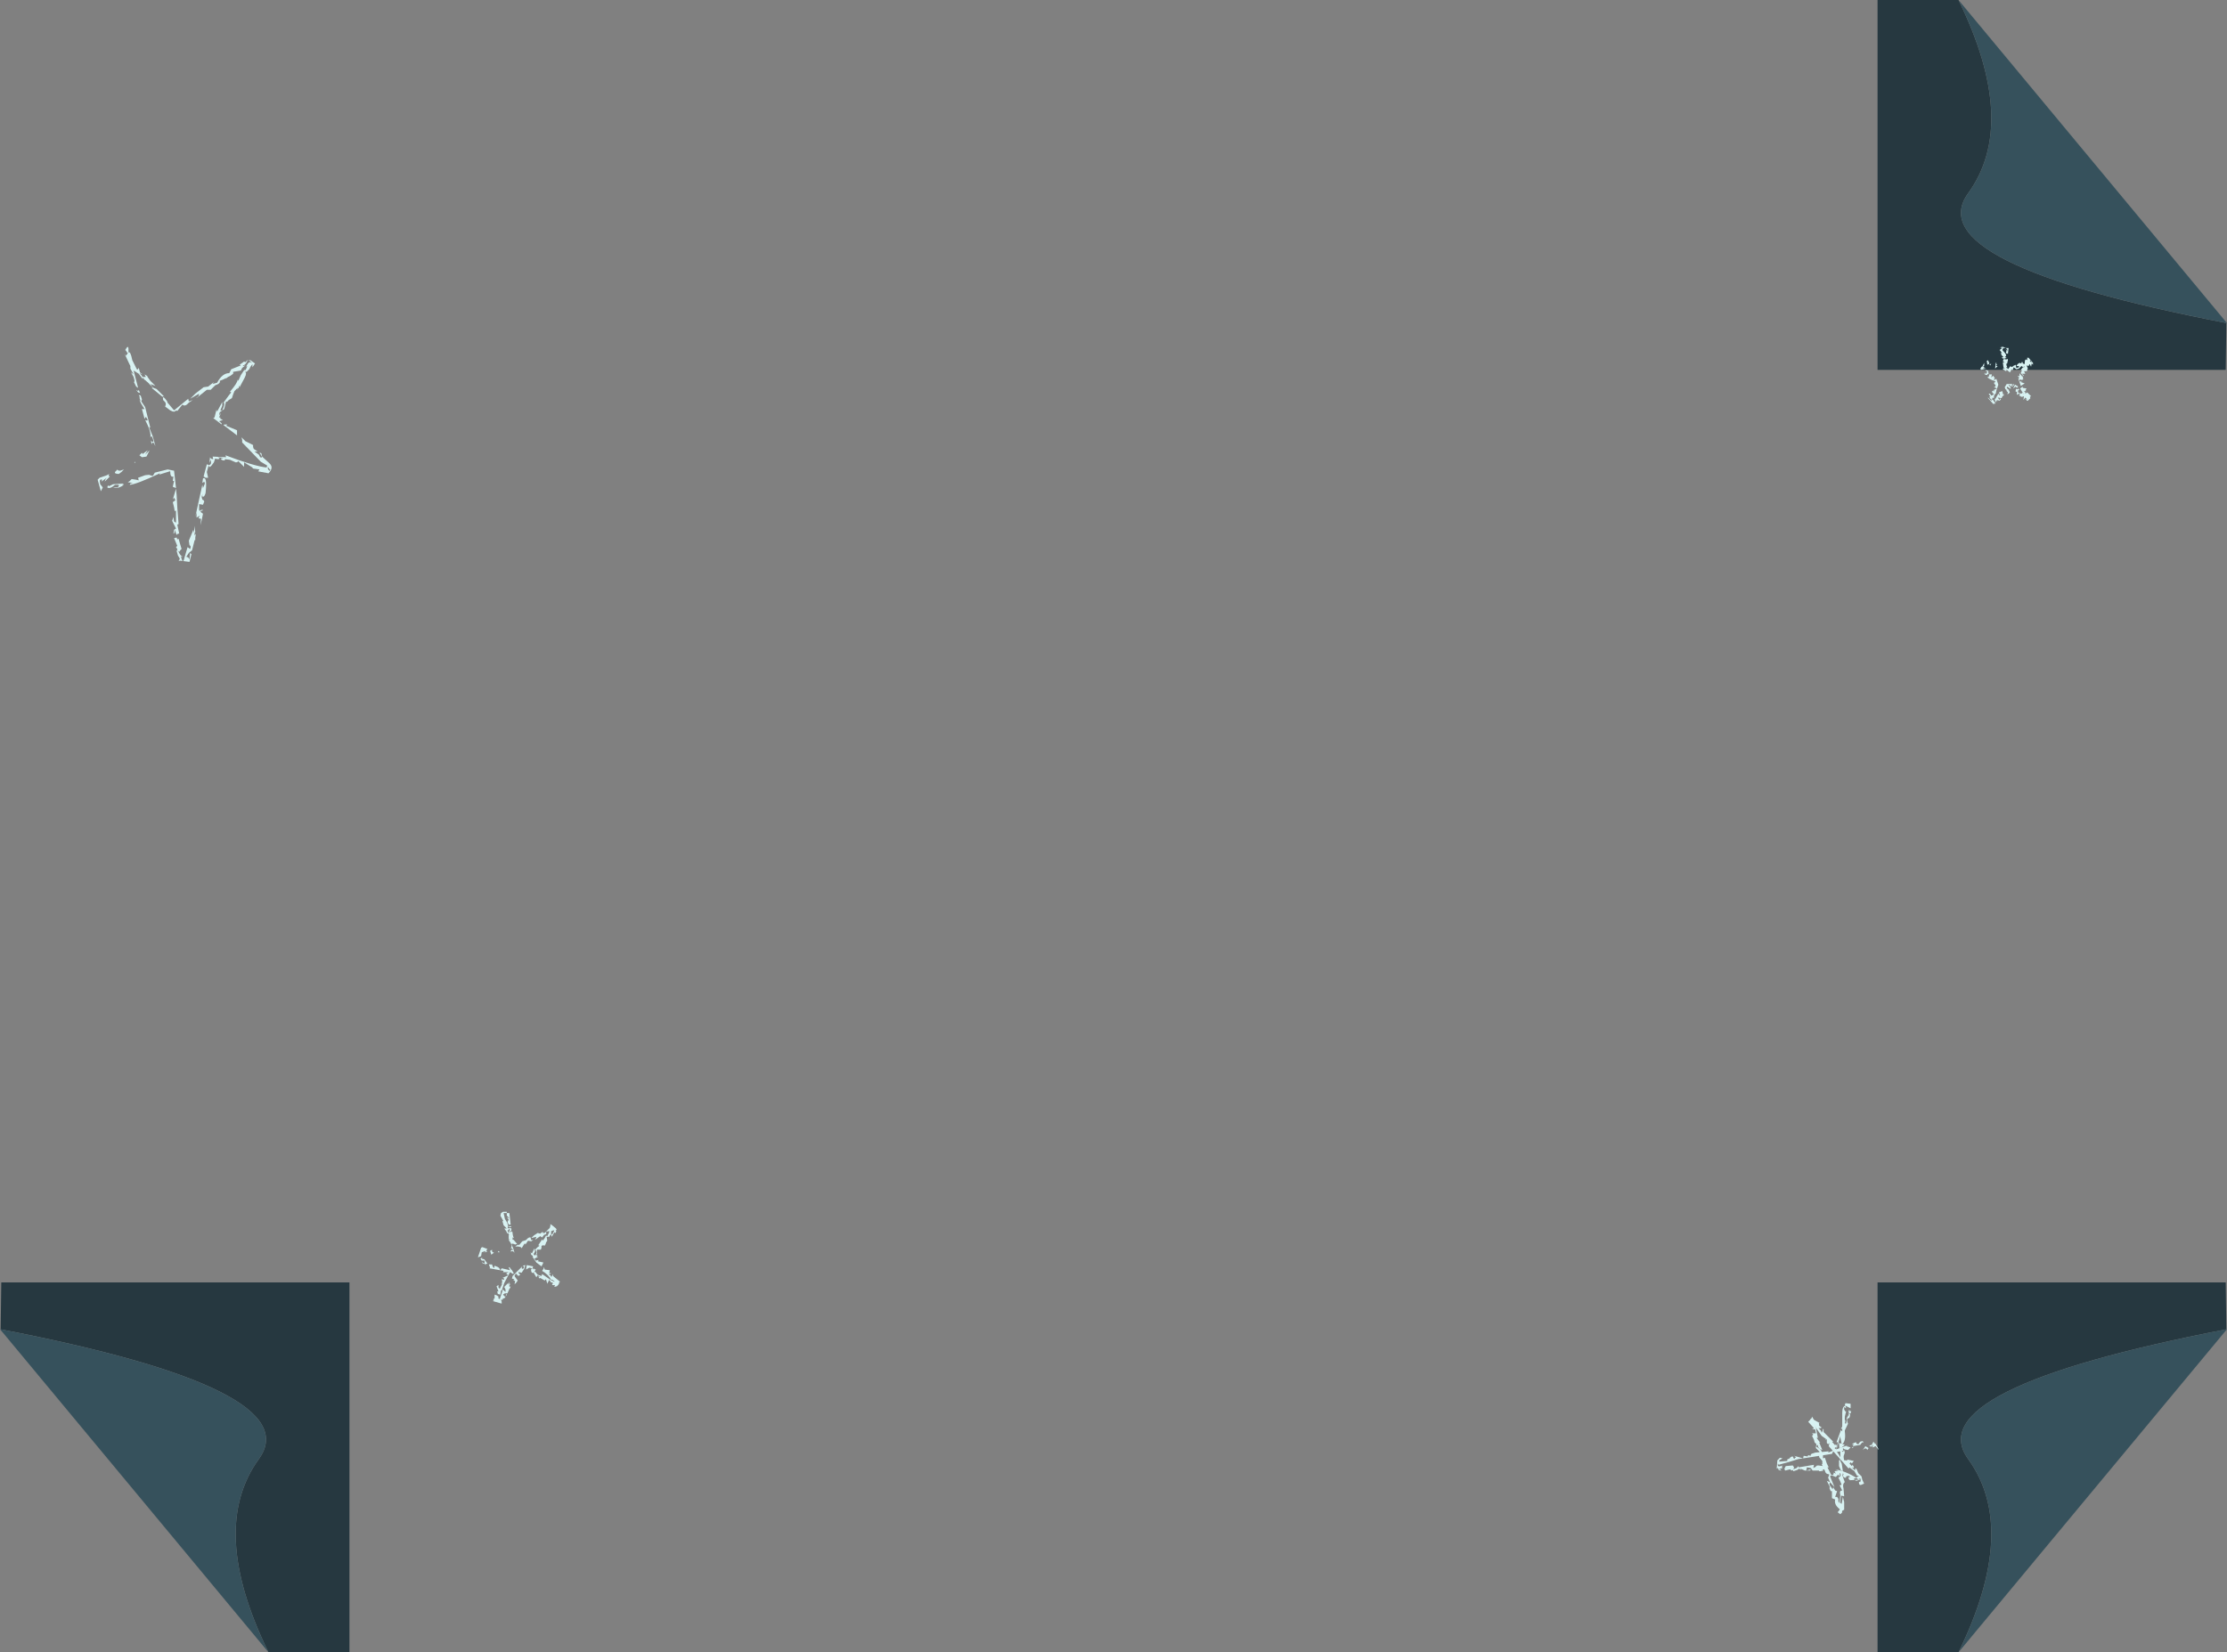 <?xml version="1.0" encoding="UTF-8" standalone="no"?>
<svg xmlns:xlink="http://www.w3.org/1999/xlink" height="128.65px" width="173.35px" xmlns="http://www.w3.org/2000/svg">
  <rect width="100%" height="100%" fill="#808080" stroke="none"/>
  <g transform="matrix(1.0, 0.0, 0.0, 1.0, 86.65, 64.3)">
    <path d="M65.8 -64.3 L59.5 -64.3 59.5 -35.5 86.6 -35.5 86.65 -39.15 Q62.6 -43.8 66.55 -49.25 70.5 -54.7 65.8 -64.3" fill="#263840" fill-rule="evenodd" stroke="none"/>
    <path d="M86.65 -39.15 L86.7 -39.15 86.65 -39.2 65.8 -64.3 Q70.5 -54.7 66.55 -49.25 62.6 -43.8 86.65 -39.15" fill="#36515c" fill-rule="evenodd" stroke="none"/>
    <path d="M-65.75 64.35 L-59.45 64.35 -59.45 35.55 -86.55 35.55 -86.6 39.2 Q-62.55 43.85 -66.5 49.3 -70.45 54.75 -65.75 64.35" fill="#263840" fill-rule="evenodd" stroke="none"/>
    <path d="M-86.6 39.2 L-86.65 39.2 -86.6 39.25 -65.75 64.35 Q-70.45 54.75 -66.5 49.3 -62.55 43.85 -86.6 39.2" fill="#36515c" fill-rule="evenodd" stroke="none"/>
    <path d="M65.8 64.35 L59.5 64.35 59.5 35.55 86.6 35.55 86.65 39.2 Q62.6 43.85 66.55 49.3 70.5 54.75 65.8 64.35" fill="#263840" fill-rule="evenodd" stroke="none"/>
    <path d="M86.65 39.2 L86.7 39.2 86.65 39.25 65.8 64.35 Q70.5 54.75 66.55 49.3 62.6 43.85 86.65 39.2" fill="#36515c" fill-rule="evenodd" stroke="none"/>
    <path d="M-75.6 -29.05 L-75.55 -28.95 -75.15 -29.25 -75.35 -28.9 -75.0 -29.25 -75.25 -28.75 -75.6 -28.7 -75.8 -28.85 -75.6 -29.05" fill="#d8f2f2" fill-rule="evenodd" stroke="none"/>
    <path d="M-76.2 -28.25 L-76.15 -28.35 -76.1 -28.3 -76.2 -28.25" fill="#d8f2f2" fill-rule="evenodd" stroke="none"/>
    <path d="M-77.4 -27.4 Q-77.75 -27.4 -77.7 -27.55 L-77.5 -27.75 Q-77.5 -27.65 -77.3 -27.65 L-77.0 -27.75 -77.2 -27.55 -77.4 -27.4" fill="#d8f2f2" fill-rule="evenodd" stroke="none"/>
    <path d="M-78.45 -26.95 L-78.35 -27.1 -78.75 -26.8 -78.7 -26.95 Q-78.95 -27.05 -78.85 -26.6 L-78.65 -26.35 -78.75 -26.15 -78.8 -26.05 -79.05 -26.95 -78.9 -27.1 Q-78.25 -27.3 -78.15 -27.4 L-78.2 -27.25 -78.1 -27.2 -78.5 -26.8 -78.45 -26.95" fill="#d8f2f2" fill-rule="evenodd" stroke="none"/>
    <path d="M-78.3 -26.35 L-78.25 -26.5 -78.15 -26.45 -77.85 -26.6 -77.0 -26.65 -77.15 -26.55 -77.0 -26.55 Q-77.5 -26.2 -77.85 -26.35 L-77.5 -26.35 Q-77.2 -26.6 -77.7 -26.55 -78.1 -26.2 -78.3 -26.35" fill="#d8f2f2" fill-rule="evenodd" stroke="none"/>
    <path d="M-72.95 -24.55 L-73.05 -24.5 -73.1 -24.8 -73.2 -25.2 -73.0 -25.35 -73.1 -25.55 -73.2 -25.4 -72.95 -26.25 -72.9 -25.75 -72.85 -24.8 -72.75 -23.5 -72.85 -23.45 -72.7 -22.75 -72.8 -22.75 -72.9 -22.65 -73.05 -23.05 Q-73.05 -22.75 -73.15 -22.75 L-73.1 -23.05 -72.95 -23.15 -73.25 -23.75 -73.15 -24.05 -73.1 -23.7 -72.95 -23.6 -72.95 -24.55 M-73.4 -27.6 L-73.45 -27.6 -74.25 -27.35 -74.2 -27.45 Q-76.0 -26.6 -76.55 -26.55 L-76.5 -26.65 -76.3 -26.7 -76.7 -26.75 -76.55 -26.85 -76.4 -27.0 -76.05 -26.95 -75.85 -26.9 -75.9 -27.1 -75.35 -27.3 -74.85 -27.35 -75.05 -27.3 -74.75 -27.25 -74.6 -27.5 -73.6 -27.75 -73.1 -27.65 -72.95 -26.3 -73.2 -26.4 -73.1 -26.85 -73.2 -26.85 -73.15 -27.2 Q-73.4 -27.1 -73.4 -27.6" fill="#d8f2f2" fill-rule="evenodd" stroke="none"/>
    <path d="M-72.9 -21.4 L-72.85 -21.5 -72.65 -21.15 -72.45 -20.9 Q-72.55 -21.2 -72.55 -20.9 -72.4 -20.35 -72.3 -20.85 L-72.05 -21.7 -71.85 -21.55 Q-71.75 -21.8 -71.9 -21.85 L-71.95 -22.2 -71.6 -23.05 -71.55 -22.8 -71.5 -23.35 -71.45 -22.85 -71.5 -22.85 -71.5 -22.6 -71.4 -22.75 -71.45 -22.45 -71.45 -22.25 -71.5 -22.25 -71.7 -21.45 -71.95 -21.25 -72.15 -20.95 -72.0 -20.9 -71.9 -20.75 -71.85 -21.25 -71.75 -21.15 -71.9 -20.55 -72.65 -20.65 -72.75 -20.6 -72.65 -20.8 -72.8 -21.05 -72.9 -21.4 M-73.1 -22.4 L-72.9 -22.45 -72.85 -22.3 -72.75 -22.35 -72.5 -21.5 -72.55 -21.55 -72.65 -21.4 Q-72.7 -21.25 -72.85 -21.5 L-72.85 -21.55 -72.95 -21.7 -72.85 -21.8 -73.1 -22.4" fill="#d8f2f2" fill-rule="evenodd" stroke="none"/>
    <path d="M-70.9 -26.55 L-70.85 -26.3 -70.7 -26.65 -70.75 -26.8 -70.9 -26.7 -70.85 -27.05 Q-70.5 -27.25 -70.65 -25.9 -70.75 -25.55 -70.9 -25.65 L-70.9 -25.85 -70.95 -25.6 -70.9 -25.4 -70.8 -25.35 -70.75 -25.25 -70.85 -25.0 -71.15 -25.05 -71.15 -24.6 Q-71.1 -24.45 -71.0 -24.6 L-70.85 -24.6 Q-70.9 -24.5 -70.95 -24.55 L-71.05 -24.45 -70.85 -24.3 -70.95 -23.8 -71.05 -23.4 -71.0 -23.9 -71.2 -23.95 -71.1 -24.15 -71.35 -24.0 -71.35 -24.4 -71.45 -24.05 -70.9 -26.55" fill="#d8f2f2" fill-rule="evenodd" stroke="none"/>
    <path d="M-70.55 -28.15 L-70.4 -28.1 -70.55 -27.55 -70.45 -27.1 -70.65 -27.1 -70.8 -27.2 -70.55 -28.15" fill="#d8f2f2" fill-rule="evenodd" stroke="none"/>
    <path d="M-65.65 -27.65 L-65.6 -27.75 -65.65 -27.75 -65.8 -27.95 -65.8 -27.8 -65.7 -27.65 -65.65 -27.65 M-66.7 -29.15 L-66.85 -29.15 -66.5 -28.9 -66.4 -28.7 Q-66.15 -28.6 -66.35 -28.9 -66.55 -29.15 -66.3 -29.0 L-66.25 -28.75 -65.7 -28.25 Q-65.3 -27.9 -65.75 -27.45 L-66.55 -27.6 -66.45 -27.75 -66.8 -27.8 Q-67.0 -27.8 -67.0 -27.9 L-67.65 -28.3 -67.65 -27.95 -68.1 -28.4 Q-68.15 -28.3 -68.3 -28.3 L-68.75 -28.5 -69.15 -28.55 -69.15 -28.45 Q-69.45 -28.45 -69.45 -28.6 L-69.25 -28.65 -69.7 -28.7 Q-69.4 -28.55 -69.75 -28.55 L-69.9 -28.6 -70.0 -28.3 Q-70.4 -27.7 -70.4 -28.1 -70.15 -28.1 -70.25 -28.5 L-70.35 -28.25 -70.3 -28.7 Q-70.25 -28.55 -70.05 -28.55 L-70.1 -28.75 -69.05 -28.7 -69.1 -28.85 Q-66.85 -28.0 -65.9 -27.9 L-65.85 -28.05 -66.1 -28.2 -66.35 -28.35 -67.8 -29.85 -67.8 -30.05 -67.85 -30.25 -67.55 -29.95 -66.95 -29.65 -66.95 -29.5 -66.9 -29.35 -66.6 -29.15 -66.7 -29.15" fill="#d8f2f2" fill-rule="evenodd" stroke="none"/>
    <path d="M-69.25 -31.2 L-69.2 -31.25 -68.95 -31.25 -69.05 -31.15 -68.2 -30.8 -68.2 -30.4 -69.25 -31.2 M-71.85 -33.25 L-71.45 -33.65 -70.8 -34.15 -70.45 -34.2 -70.0 -34.55 -70.1 -34.4 -69.75 -34.5 Q-69.35 -35.25 -68.8 -35.25 L-68.65 -35.55 -67.9 -35.85 -68.0 -35.9 -67.65 -36.15 -67.55 -36.1 -67.4 -36.25 -67.15 -36.25 -66.8 -36.0 -67.0 -35.7 -67.0 -35.95 -67.15 -35.75 -67.25 -35.55 -67.45 -35.35 -67.6 -35.35 Q-67.4 -35.3 -67.6 -34.9 L-68.0 -34.15 -68.0 -34.3 -68.1 -34.05 -68.15 -34.1 -68.2 -33.95 -68.2 -34.05 -68.4 -33.85 -68.5 -33.6 -68.6 -33.3 -68.85 -33.15 Q-69.0 -32.95 -69.05 -33.05 L-69.2 -32.45 -69.55 -32.2 -69.6 -31.95 -69.45 -32.15 -69.6 -31.8 -69.5 -31.8 -69.5 -31.7 -69.3 -31.6 -69.6 -31.5 -69.4 -31.35 -69.4 -31.25 -70.05 -31.75 -69.95 -31.8 -69.8 -32.4 -69.75 -32.25 -69.35 -33.0 -69.35 -32.7 -69.5 -32.35 -69.35 -32.35 Q-69.1 -32.9 -69.25 -32.95 L-68.85 -33.5 -68.65 -33.75 -68.75 -33.8 Q-68.15 -34.5 -68.15 -34.75 L-68.1 -34.65 -67.9 -35.1 -67.6 -35.55 Q-67.65 -35.35 -67.5 -35.55 L-67.4 -35.8 -67.5 -35.75 -67.35 -36.0 Q-67.2 -36.2 -67.0 -36.0 -67.3 -36.35 -67.4 -36.2 -67.55 -35.85 -67.75 -35.85 L-67.7 -35.8 -67.55 -35.85 -67.8 -35.65 -67.9 -35.45 -68.5 -35.35 -68.5 -35.2 -68.7 -35.05 -68.9 -34.95 -69.1 -34.8 -69.05 -34.9 Q-69.1 -34.8 -69.55 -34.65 -69.45 -34.45 -69.9 -34.3 L-70.25 -33.95 -70.45 -33.95 -70.55 -33.95 -71.3 -33.35 -71.4 -33.3 -71.2 -33.45 -71.15 -33.65 -71.85 -33.25 M-73.4 -32.35 L-73.8 -32.65 Q-73.65 -32.9 -73.9 -33.1 L-73.95 -33.15 Q-74.05 -33.65 -73.6 -33.0 L-73.65 -33.0 -73.1 -32.35 -72.0 -33.25 -71.95 -33.05 -71.65 -33.15 -71.95 -32.95 Q-72.25 -32.6 -72.45 -32.8 L-72.85 -32.3 -72.95 -32.35 Q-73.05 -32.15 -73.4 -32.35" fill="#d8f2f2" fill-rule="evenodd" stroke="none"/>
    <path d="M-76.65 -36.85 Q-76.5 -37.0 -76.35 -36.25 L-76.0 -35.55 Q-75.9 -35.5 -75.9 -35.6 L-75.85 -35.65 -75.75 -35.3 -75.55 -35.15 -75.8 -35.25 -75.65 -35.1 -75.55 -34.95 -75.3 -34.95 -75.4 -35.15 -75.15 -35.0 -75.2 -35.0 -74.95 -34.65 -74.55 -34.25 -74.95 -34.4 -74.7 -34.1 -74.45 -34.0 -73.85 -33.4 -73.95 -33.45 -74.0 -33.4 -74.85 -34.1 Q-74.7 -34.1 -74.75 -34.15 L-75.1 -34.45 -74.95 -34.35 -75.4 -34.75 -75.4 -34.7 -75.5 -34.9 -75.55 -34.8 -75.85 -35.2 -76.25 -35.45 -75.9 -34.1 -76.05 -34.2 -76.25 -34.6 Q-76.1 -34.45 -76.25 -34.95 L-76.45 -35.3 -76.25 -35.15 -76.5 -35.6 -76.5 -35.8 -76.6 -36.0 -76.95 -36.75 -76.85 -36.6 -76.7 -36.8 -76.75 -36.85 -76.85 -37.0 -76.9 -37.05 Q-76.65 -37.5 -76.65 -37.1 L-76.65 -36.85" fill="#d8f2f2" fill-rule="evenodd" stroke="none"/>
    <path d="M-75.9 -33.85 L-75.85 -33.95 -75.75 -33.7 -75.9 -33.75 -76.05 -33.95 -75.9 -33.85" fill="#d8f2f2" fill-rule="evenodd" stroke="none"/>
    <path d="M-75.75 -33.35 L-75.85 -33.55 -75.7 -33.5 -75.6 -33.2 -75.65 -33.05 -75.35 -32.6 -74.95 -31.0 -75.05 -31.05 -74.75 -30.3 -74.55 -29.55 Q-74.75 -30.05 -74.85 -29.7 L-74.9 -30.0 Q-74.75 -29.8 -74.7 -29.95 -74.85 -30.55 -74.95 -30.2 -74.85 -30.65 -75.35 -31.6 -75.0 -31.45 -75.3 -31.85 L-75.35 -31.75 -75.4 -31.7 -75.6 -32.45 -75.4 -32.45 -75.65 -32.85 -75.8 -33.15 -75.7 -33.05 -75.8 -33.35 -75.75 -33.35" fill="#d8f2f2" fill-rule="evenodd" stroke="none"/>
    <path d="M57.5 49.65 L57.4 49.55 57.2 49.8 57.25 49.5 57.05 49.8 Q56.95 49.7 57.15 49.35 L57.65 49.45 57.5 49.65" fill="#d8f2f2" fill-rule="evenodd" stroke="none"/>
    <path d="M58.55 48.3 L58.8 48.45 58.7 48.6 Q58.6 48.35 58.35 48.6 L58.45 48.45 58.55 48.3" fill="#d8f2f2" fill-rule="evenodd" stroke="none"/>
    <path d="M59.0 48.35 L58.85 48.25 59.05 48.2 59.15 48.0 59.2 47.95 59.25 48.1 59.3 48.05 Q59.85 48.95 59.35 48.3 L59.1 48.4 59.15 48.2 59.0 48.35" fill="#d8f2f2" fill-rule="evenodd" stroke="none"/>
    <path d="M57.55 48.3 L57.65 48.15 57.5 48.15 Q57.7 48.0 57.85 48.0 L57.85 48.1 58.0 48.15 58.15 47.95 58.35 47.9 58.4 48.05 58.3 48.0 58.15 48.2 57.55 48.3" fill="#d8f2f2" fill-rule="evenodd" stroke="none"/>
    <path d="M57.65 48.35 L57.55 48.45 57.5 48.4 57.65 48.35" fill="#d8f2f2" fill-rule="evenodd" stroke="none"/>
    <path d="M54.1 49.0 L54.3 49.05 Q54.25 48.9 54.5 48.85 L54.65 48.8 55.7 48.7 55.65 48.8 56.55 48.45 57.25 48.2 57.05 48.3 57.25 48.35 57.4 48.4 57.3 48.5 57.2 48.6 56.95 48.55 56.8 48.45 56.8 48.55 56.85 48.65 56.1 48.8 56.25 48.75 56.05 48.7 55.95 48.9 53.7 49.25 53.75 49.05 54.05 49.1 54.1 49.0 M53.7 49.25 L53.35 49.3 52.7 49.5 51.8 49.75 51.75 49.65 Q51.65 50.0 52.1 49.8 L52.05 49.9 52.1 50.0 51.8 50.1 Q52.0 50.1 52.0 50.2 L51.8 50.15 51.75 50.0 51.65 50.05 51.7 49.4 51.9 49.2 52.1 49.25 51.85 49.4 51.85 49.5 52.5 49.45 52.45 49.35 52.65 49.25 Q52.75 49.1 52.9 49.1 L53.0 49.3 53.15 49.15 53.0 49.05 53.7 49.25" fill="#d8f2f2" fill-rule="evenodd" stroke="none"/>
    <path d="M53.25 50.15 L52.95 50.25 52.9 50.15 52.8 50.2 52.7 50.1 52.3 50.2 52.25 50.05 52.35 49.85 52.9 49.8 53.0 49.95 52.95 50.1 53.2 50.0 53.35 49.85 53.35 49.95 54.55 49.75 54.5 50.0 54.7 49.9 Q54.7 49.8 54.9 49.8 L55.25 49.85 55.5 50.0 Q55.45 50.0 55.35 50.1 L55.2 50.15 55.3 50.2 55.05 50.25 54.95 50.25 54.95 50.2 54.45 50.2 54.3 50.0 54.0 49.95 53.95 50.2 54.3 50.1 54.25 50.2 53.85 50.2 53.5 50.05 53.55 50.15 53.4 50.05 53.25 50.15" fill="#d8f2f2" fill-rule="evenodd" stroke="none"/>
    <path d="M56.85 50.45 L56.55 50.4 56.55 50.55 56.5 50.65 56.45 50.5 56.25 50.7 56.0 50.6 55.7 50.5 56.05 50.55 56.1 50.35 56.25 50.45 56.15 50.25 56.45 50.2 56.2 50.1 Q57.05 50.25 57.9 50.8 L57.7 50.8 Q57.6 50.9 57.85 51.0 L58.0 50.95 58.0 50.8 58.2 50.9 57.35 50.95 57.25 50.85 57.25 50.7 57.4 50.7 57.25 50.6 57.05 50.65 57.05 50.75 Q56.95 50.7 57.0 50.8 L56.8 50.65 56.85 50.45" fill="#d8f2f2" fill-rule="evenodd" stroke="none"/>
    <path d="M58.5 51.15 L58.4 51.25 58.35 51.25 Q58.05 51.45 58.05 51.1 L58.15 51.05 58.2 51.1 58.2 51.05 58.3 50.9 58.45 51.2 58.5 51.15 M58.4 51.25 L58.45 51.2 58.4 51.25" fill="#d8f2f2" fill-rule="evenodd" stroke="none"/>
    <path d="M55.3 47.0 L55.3 47.2 56.05 47.95 55.95 47.95 56.3 48.35 56.15 48.45 56.35 48.6 56.35 48.75 56.25 48.65 56.45 48.9 56.65 49.25 56.8 48.95 56.9 49.4 57.05 49.4 57.5 49.85 57.55 49.75 57.65 49.9 57.65 50.0 57.5 49.95 57.75 50.2 57.75 50.05 57.85 50.05 58.0 50.4 58.25 50.65 Q58.4 51.15 58.15 51.05 58.3 50.8 58.0 50.8 L58.05 50.95 57.85 50.75 58.05 50.6 57.9 50.6 57.7 50.25 57.3 49.95 57.25 50.05 55.7 48.3 55.75 48.05 55.65 48.15 55.55 48.05 55.55 47.75 55.4 47.85 55.5 47.75 55.15 47.5 54.3 46.3 Q54.25 46.15 54.35 46.15 L54.4 46.0 54.55 46.25 55.0 46.5 Q54.9 46.5 54.95 46.6 L54.95 46.7 55.15 46.85 55.05 46.9 54.9 46.9 55.1 47.1 55.15 47.25 55.25 47.05 Q55.15 46.9 55.3 47.0" fill="#d8f2f2" fill-rule="evenodd" stroke="none"/>
    <path d="M56.8 50.55 L56.75 50.55 56.95 51.1 Q56.75 51.25 56.85 51.6 L56.9 52.2 56.65 52.15 56.6 52.7 56.7 52.8 56.8 52.25 56.9 52.65 56.9 53.25 56.8 53.3 Q56.7 53.35 56.75 53.45 L56.6 53.6 56.4 53.45 56.4 53.4 56.45 53.4 56.5 53.3 56.55 53.25 56.55 53.2 Q56.1 52.85 56.2 52.45 L55.95 52.35 55.95 51.8 55.85 51.8 55.75 51.55 55.8 51.5 55.55 51.0 55.8 51.1 55.75 51.3 56.0 51.65 56.05 51.5 56.2 51.75 56.35 51.8 56.2 52.25 56.35 52.25 56.45 52.4 56.45 52.6 56.55 52.75 56.55 52.6 56.6 52.1 Q56.5 51.75 56.75 51.75 L56.55 51.35 56.7 51.3 56.6 51.05 56.45 50.75 Q56.7 50.65 56.6 50.4 L56.55 50.35 Q56.65 50.2 56.75 50.35 L56.8 50.55 M55.0 48.75 L54.7 48.45 54.7 48.3 55.1 48.6 55.25 49.0 55.25 49.25 55.4 49.2 55.55 49.65 55.7 49.95 55.6 49.95 55.75 50.25 55.9 50.55 55.8 50.65 56.15 51.5 55.8 51.1 55.65 50.75 55.75 50.5 55.55 50.45 55.45 50.35 55.35 50.1 55.15 49.8 55.25 49.9 55.15 49.7 55.2 49.7 55.2 49.45 54.95 49.15 54.95 48.95 Q54.9 48.8 55.0 48.75 M54.1 46.4 L54.35 46.15 54.7 46.85 54.85 47.65 54.75 47.65 54.9 47.85 55.05 48.05 54.95 48.0 55.2 48.6 Q54.85 48.5 54.85 48.2 L54.7 48.3 54.75 48.15 54.6 48.0 54.65 48.2 54.55 47.8 54.4 47.5 54.5 47.4 54.4 47.3 54.7 47.3 54.65 47.0 54.4 46.95 54.55 46.9 54.1 46.4" fill="#d8f2f2" fill-rule="evenodd" stroke="none"/>
    <path d="M56.95 45.1 L57.0 44.95 57.4 45.0 57.4 45.3 57.4 45.35 57.0 45.15 57.05 45.35 56.9 45.25 56.9 45.45 57.0 45.6 57.05 45.6 56.95 46.0 56.95 46.3 57.0 46.25 56.9 46.95 56.95 47.05 56.95 47.2 56.95 47.15 Q57.05 47.9 56.75 48.15 L56.85 48.15 56.95 48.2 56.75 48.35 56.8 48.55 56.65 48.35 56.65 48.6 56.8 48.75 56.9 48.6 56.95 48.8 56.85 49.1 56.8 49.5 56.65 49.25 56.6 49.45 56.7 49.65 56.7 49.6 56.8 50.25 56.65 50.2 56.5 49.85 56.5 49.4 56.6 49.4 56.55 49.1 56.6 49.2 56.6 48.8 56.6 48.7 56.55 48.7 56.5 48.05 56.7 48.1 56.6 47.6 56.65 47.05 56.75 47.25 56.75 45.7 Q56.75 45.2 57.0 45.15 L56.95 45.1" fill="#d8f2f2" fill-rule="evenodd" stroke="none"/>
    <path d="M57.35 45.6 L57.45 45.55 57.4 45.75 Q57.15 45.75 57.3 45.45 L57.35 45.6" fill="#d8f2f2" fill-rule="evenodd" stroke="none"/>
    <path d="M57.2 45.9 L57.25 45.95 57.25 45.75 Q57.45 45.75 57.3 46.1 L57.15 46.15 Q57.1 46.35 57.2 46.55 L56.7 47.6 56.6 47.5 56.3 48.55 56.3 48.35 56.15 48.3 56.25 48.15 56.35 48.3 56.4 48.05 Q56.4 47.95 56.3 48.0 L56.65 47.05 Q56.85 47.3 56.85 46.95 L56.75 46.95 56.65 46.95 56.9 46.5 57.05 46.55 57.1 46.3 57.1 46.0 57.15 46.1 57.2 45.9" fill="#d8f2f2" fill-rule="evenodd" stroke="none"/>
    <path d="M68.75 -36.05 L68.75 -35.95 68.8 -35.9 68.7 -35.8 68.85 -35.8 68.65 -35.6 68.7 -36.05 68.75 -36.05" fill="#d8f2f2" fill-rule="evenodd" stroke="none"/>
    <path d="M68.3 -35.9 L68.3 -35.85 68.2 -35.9 68.35 -36.0 68.3 -35.9" fill="#d8f2f2" fill-rule="evenodd" stroke="none"/>
    <path d="M68.05 -35.9 L68.0 -36.2 68.1 -36.25 68.2 -36.0 68.15 -35.95 68.05 -35.9" fill="#d8f2f2" fill-rule="evenodd" stroke="none"/>
    <path d="M67.8 -36.05 L67.8 -35.8 67.7 -35.75 67.85 -35.7 67.7 -35.65 67.95 -35.6 67.55 -35.5 67.5 -35.6 67.6 -35.75 67.65 -35.75 67.8 -36.05" fill="#d8f2f2" fill-rule="evenodd" stroke="none"/>
    <path d="M67.95 -35.45 L68.1 -35.45 68.15 -35.15 68.05 -35.2 68.05 -35.1 Q67.75 -35.1 67.85 -35.3 L67.9 -35.15 68.05 -35.35 67.9 -35.45 68.0 -35.55 67.95 -35.45" fill="#d8f2f2" fill-rule="evenodd" stroke="none"/>
    <path d="M68.6 -34.9 L68.65 -34.8 68.6 -34.85 68.55 -34.7 68.75 -34.8 68.9 -34.35 68.8 -34.05 68.55 -34.15 68.7 -34.2 68.65 -34.25 68.7 -34.3 68.6 -34.4 68.55 -34.5 68.65 -34.5 68.6 -34.55 68.7 -34.6 Q68.1 -34.8 68.05 -34.95 L68.15 -34.95 68.2 -35.15 68.4 -35.15 68.35 -34.9 68.5 -35.05 68.6 -34.9 M68.8 -34.05 L68.75 -33.9 68.7 -33.65 Q68.55 -33.6 68.55 -33.3 L68.45 -33.35 68.4 -33.15 68.25 -33.3 68.2 -33.45 68.3 -33.4 68.15 -33.65 68.25 -33.65 68.35 -33.5 Q68.55 -33.55 68.55 -33.65 L68.45 -33.7 68.4 -33.85 68.65 -33.85 68.55 -33.9 68.45 -33.9 68.8 -34.05" fill="#d8f2f2" fill-rule="evenodd" stroke="none"/>
    <path d="M68.1 -33.35 L68.35 -33.1 68.45 -33.2 68.65 -32.95 68.65 -32.85 68.55 -32.9 68.55 -32.8 68.1 -33.3 68.1 -33.35 M69.3 -33.5 L69.3 -33.45 69.25 -33.5 69.15 -33.3 68.85 -33.35 69.0 -33.15 69.05 -33.3 69.1 -33.2 69.0 -33.1 68.8 -33.15 68.85 -33.05 68.75 -33.15 68.75 -33.0 68.7 -33.0 68.65 -33.1 68.6 -33.3 68.65 -33.2 68.9 -33.65 69.05 -33.45 68.95 -33.75 69.2 -33.85 69.25 -33.7 69.25 -33.6 69.35 -33.6 69.3 -33.5" fill="#d8f2f2" fill-rule="evenodd" stroke="none"/>
    <path d="M69.7 -33.95 L69.65 -34.0 69.8 -33.9 69.7 -33.95 69.8 -33.75 69.7 -33.65 69.6 -33.6 69.65 -33.75 69.5 -33.9 69.6 -33.9 69.45 -34.0 69.4 -34.15 69.55 -34.4 70.05 -34.4 69.95 -34.35 69.95 -34.2 70.1 -34.4 70.15 -34.35 70.0 -34.2 69.8 -34.25 69.8 -34.35 Q69.65 -34.35 69.8 -34.2 L69.9 -34.05 69.8 -34.05 69.6 -34.2 69.55 -34.1 69.7 -33.95" fill="#d8f2f2" fill-rule="evenodd" stroke="none"/>
    <path d="M70.45 -34.2 L70.35 -34.1 70.25 -34.2 70.05 -34.05 70.2 -34.35 70.45 -34.2" fill="#d8f2f2" fill-rule="evenodd" stroke="none"/>
    <path d="M70.25 -33.95 L70.35 -34.1 Q70.25 -33.95 70.45 -34.0 L70.4 -34.05 70.55 -34.0 70.45 -33.9 Q70.4 -33.75 70.5 -33.7 L70.7 -33.65 70.8 -33.75 70.9 -33.55 70.6 -34.05 70.8 -34.2 70.8 -34.1 71.1 -34.05 71.0 -33.9 71.1 -33.85 70.9 -33.85 71.0 -33.75 71.0 -33.65 71.15 -33.75 71.45 -33.45 71.35 -33.4 71.4 -33.3 71.2 -33.1 71.1 -33.1 71.1 -33.2 71.15 -33.15 71.15 -33.2 71.0 -33.2 71.1 -33.25 71.05 -33.3 71.0 -33.3 71.05 -33.3 71.0 -33.35 70.85 -33.15 70.9 -33.45 70.75 -33.4 Q70.65 -33.4 70.55 -33.5 L70.5 -33.45 70.55 -33.55 70.6 -33.6 70.5 -33.65 70.35 -33.55 70.35 -33.7 70.35 -33.8 70.25 -33.8 70.25 -33.95" fill="#d8f2f2" fill-rule="evenodd" stroke="none"/>
    <path d="M71.15 -36.25 L71.15 -36.45 71.25 -36.45 71.55 -36.1 71.6 -36.05 71.6 -35.9 71.5 -36.0 71.45 -35.75 71.35 -35.95 71.3 -35.9 71.25 -35.8 71.1 -35.85 71.2 -35.6 71.15 -35.55 71.15 -35.4 71.1 -35.45 71.1 -35.4 71.05 -35.4 70.9 -35.4 71.0 -35.2 70.75 -35.2 70.9 -35.05 70.7 -35.0 70.8 -34.95 70.85 -35.0 70.8 -34.9 70.85 -34.8 70.75 -34.75 70.85 -34.7 70.55 -34.75 70.55 -34.6 70.75 -34.6 70.65 -34.55 70.95 -34.45 70.65 -34.25 70.45 -34.85 70.55 -34.85 70.4 -35.05 70.55 -35.0 70.55 -35.25 70.7 -35.05 70.85 -35.05 70.65 -35.25 70.7 -35.4 70.75 -35.45 70.65 -35.5 70.85 -35.75 70.9 -35.7 70.95 -35.8 70.85 -35.7 70.7 -35.8 70.5 -35.6 70.3 -35.55 70.1 -35.7 70.0 -35.45 69.95 -35.55 69.8 -35.3 69.45 -35.6 69.4 -35.6 69.55 -35.65 69.65 -35.6 69.65 -35.55 69.85 -35.8 Q69.95 -35.65 70.05 -35.8 L70.25 -35.9 70.3 -35.65 70.5 -35.7 70.5 -35.8 70.3 -35.8 70.4 -35.95 70.55 -36.05 70.7 -36.0 70.7 -36.1 70.8 -36.1 70.8 -36.0 70.95 -35.95 Q70.95 -36.45 71.15 -36.25 M71.35 -36.2 L71.45 -36.1 71.5 -36.05 71.4 -36.25 71.35 -36.2" fill="#d8f2f2" fill-rule="evenodd" stroke="none"/>
    <path d="M69.7 -37.2 L69.65 -36.75 69.5 -36.8 69.5 -36.9 69.55 -37.0 69.45 -37.1 69.65 -37.0 69.5 -37.2 69.3 -37.2 Q69.15 -37.05 69.3 -36.95 69.65 -36.6 69.4 -36.5 L69.55 -36.45 69.4 -36.4 69.5 -36.35 69.3 -36.4 69.35 -36.3 69.5 -36.25 69.6 -36.35 69.65 -36.25 69.6 -36.15 69.6 -36.0 69.4 -36.05 69.4 -35.95 69.5 -35.9 69.5 -35.95 69.6 -35.7 69.5 -35.7 69.35 -35.8 69.3 -35.95 69.4 -36.0 69.35 -36.05 69.3 -36.2 69.3 -36.25 69.25 -36.25 Q69.4 -36.35 69.15 -36.45 L69.3 -36.5 69.15 -36.65 69.1 -36.85 69.2 -36.8 69.0 -37.05 69.2 -37.2 Q68.9 -37.25 69.25 -37.3 L69.5 -37.2 69.7 -37.2" fill="#d8f2f2" fill-rule="evenodd" stroke="none"/>
    <path d="M69.55 -36.3 L69.55 -36.35 69.65 -36.3 69.5 -35.85 69.4 -35.9 Q69.65 -35.55 69.5 -35.4 L69.25 -35.55 69.3 -35.65 69.45 -35.55 69.3 -35.7 69.25 -36.1 Q69.55 -36.0 69.45 -36.15 L69.25 -36.15 69.35 -36.35 69.55 -36.3" fill="#d8f2f2" fill-rule="evenodd" stroke="none"/>
    <path d="M-47.9 33.2 L-47.85 33.1 -47.75 33.2 -47.9 33.2" fill="#d8f2f2" fill-rule="evenodd" stroke="none"/>
    <path d="M-48.4 33.4 L-48.5 33.1 -48.35 33.0 -48.35 33.15 -48.2 33.25 -48.3 33.3 -48.4 33.4" fill="#d8f2f2" fill-rule="evenodd" stroke="none"/>
    <path d="M-48.7 33.15 L-48.75 33.15 -48.75 33.1 -48.7 33.15 M-48.9 33.2 L-48.85 33.1 -49.15 33.2 -49.2 33.5 -49.45 33.6 -49.2 32.85 -49.1 32.8 -48.7 32.95 -48.8 33.05 -48.75 33.15 -49.0 33.25 -48.9 33.2" fill="#d8f2f2" fill-rule="evenodd" stroke="none"/>
    <path d="M-49.15 33.85 L-49.25 33.7 -49.1 33.6 -49.15 33.7 -48.95 33.75 -48.7 34.1 -48.85 34.1 -48.8 34.2 -49.15 33.95 -49.05 34.1 Q-48.85 34.05 -48.95 33.85 L-49.15 33.85" fill="#d8f2f2" fill-rule="evenodd" stroke="none"/>
    <path d="M-48.6 34.15 L-48.45 34.15 -48.35 34.15 -48.3 34.3 -48.2 34.45 -48.15 34.25 -47.9 34.35 -47.7 34.5 -47.8 34.45 -47.7 34.6 -47.6 34.45 -46.95 34.6 -47.05 34.4 -47.0 34.35 -46.85 34.55 -46.8 34.6 -46.65 34.85 -46.7 34.85 -46.7 34.9 -46.95 34.75 -47.4 35.6 -47.6 36.2 -47.65 36.15 -47.7 36.5 -47.9 36.45 -47.95 36.25 -47.85 36.25 -48.0 35.85 -47.85 35.75 -47.85 35.95 -47.75 36.05 -47.55 35.65 -47.65 35.65 Q-47.5 35.6 -47.6 35.3 L-47.4 35.35 -47.45 35.2 -47.55 35.2 -47.1 35.0 -47.25 34.85 -47.05 34.75 -47.5 34.75 -47.45 34.65 -48.55 34.45 -48.5 34.4 -48.6 34.15" fill="#d8f2f2" fill-rule="evenodd" stroke="none"/>
    <path d="M-47.4 35.9 L-47.1 35.6 -47.05 35.75 -47.0 35.5 -46.95 35.75 -47.0 35.75 -47.0 35.9 -46.9 35.85 -46.95 36.0 -47.0 36.05 -47.15 36.4 -47.35 36.4 -47.5 36.5 -47.3 36.7 -47.25 36.45 -47.2 36.5 -47.35 36.75 -47.55 36.85 -47.5 36.9 -47.65 36.9 -47.6 37.05 -47.6 37.2 -48.3 37.0 -48.2 36.95 -48.25 36.85 -48.15 36.8 -48.15 36.5 -48.0 36.55 -47.85 36.65 -47.85 36.85 -47.85 36.8 -47.75 36.85 -47.5 36.1 -47.3 36.3 -47.3 36.1 -47.4 35.9" fill="#d8f2f2" fill-rule="evenodd" stroke="none"/>
    <path d="M-45.85 34.35 L-45.95 34.25 -45.75 34.2 -45.85 34.5 -46.05 34.8 -46.25 34.75 -46.2 34.65 -46.3 34.8 -46.2 34.9 -46.15 34.95 -46.3 35.05 -46.5 34.85 -46.6 35.05 -46.5 35.2 -46.35 35.4 -46.45 35.55 -46.6 35.7 -46.55 35.45 -46.7 35.35 -46.6 35.3 -46.8 35.25 -46.75 35.05 -46.9 35.2 -46.0 34.3 -46.05 34.45 -45.95 34.5 -45.9 34.45 -45.85 34.35" fill="#d8f2f2" fill-rule="evenodd" stroke="none"/>
    <path d="M-45.15 34.3 L-45.2 34.45 -45.45 34.4 -45.7 34.55 -45.65 34.2 -45.15 34.3" fill="#d8f2f2" fill-rule="evenodd" stroke="none"/>
    <path d="M-45.1 34.8 L-45.25 34.8 Q-45.4 34.5 -45.2 34.45 L-45.05 34.6 -45.15 34.45 -44.95 34.55 -45.1 34.8 -45.0 34.7 -44.8 34.95 -44.5 35.05 -44.45 34.9 -43.8 35.35 -43.5 35.5 -43.5 35.45 -43.6 35.4 Q-43.65 35.3 -43.75 35.35 -43.95 34.95 -44.45 34.65 L-44.35 34.5 -44.3 34.35 -44.25 34.55 -43.85 34.6 -43.9 34.8 -43.75 34.85 -43.85 34.9 -43.95 34.9 -43.75 35.05 -43.75 35.15 -43.65 35.0 -43.6 34.9 -43.6 35.05 -43.05 35.5 -43.15 35.55 Q-43.05 35.6 -43.3 35.85 L-43.5 35.9 -43.45 35.75 Q-43.75 35.8 -43.65 35.65 L-43.6 35.65 Q-43.6 35.55 -43.75 35.55 L-43.9 35.35 -44.05 35.65 -44.15 35.3 -44.25 35.4 -44.6 35.2 -44.65 35.25 -44.75 35.1 -44.6 35.1 -44.8 35.0 -44.9 35.15 -45.05 34.9 -45.1 34.8" fill="#d8f2f2" fill-rule="evenodd" stroke="none"/>
    <path d="M-43.8 31.1 Q-43.9 30.9 -43.55 31.2 -43.2 31.45 -43.4 31.5 L-43.35 31.55 -43.4 31.7 -43.5 31.65 -43.7 32.0 -43.75 31.8 -43.65 31.8 -43.5 31.5 -43.6 31.5 -43.7 31.55 -43.75 31.55 -43.75 31.8 -43.85 31.9 -43.9 32.0 -44.1 32.0 -44.05 32.3 -44.15 32.45 -44.2 32.65 -44.2 32.55 -44.25 32.7 -44.3 32.65 -44.35 32.7 -44.35 32.65 -44.5 32.7 -44.5 32.85 -44.55 33.0 -44.85 33.0 -44.85 33.35 -44.95 33.4 Q-44.8 33.15 -45.0 33.0 L-44.8 32.8 -44.65 32.7 -44.75 32.65 -44.45 32.2 -44.4 32.3 -44.25 32.1 -44.15 31.9 -44.05 31.95 -43.9 31.65 -43.9 31.55 -44.15 31.6 Q-44.05 31.8 -44.3 31.85 L-44.45 32.05 -44.6 31.95 -44.95 32.2 -45.0 32.2 -44.95 32.15 -44.9 32.0 -45.3 32.1 -45.1 31.9 -44.8 31.7 -44.6 31.75 -44.4 31.6 -44.4 31.7 -44.25 31.7 -43.85 31.3 -43.8 31.1 M-43.55 31.3 L-43.6 31.25 -43.55 31.3 M-46.0 32.35 L-45.7 32.25 Q-45.5 32.0 -45.35 32.05 L-45.3 32.25 -45.15 32.25 -45.3 32.35 -45.55 32.3 -45.75 32.6 -45.8 32.5 -45.9 32.65 -46.05 32.9 Q-46.05 32.75 -46.5 32.75 L-46.55 32.75 -46.4 32.65 -46.3 32.6 -46.25 32.65 -46.0 32.35 M-44.9 33.55 L-44.75 33.55 -45.05 33.7 -44.95 33.85 -44.7 33.8 -44.8 33.9 -44.35 34.0 -44.5 34.3 -44.9 34.0 -45.2 33.55 -45.15 33.5 -45.3 33.4 -45.35 33.2 -45.25 33.3 -45.05 32.9 -45.0 33.15 -45.1 33.3 -45.1 33.4 -45.0 33.45 -44.95 33.4 -44.8 33.45 -44.9 33.55" fill="#d8f2f2" fill-rule="evenodd" stroke="none"/>
    <path d="M-47.2 30.15 L-47.0 30.15 -46.9 31.05 -47.05 31.05 -47.15 30.85 -47.05 30.65 -47.2 30.5 -47.0 30.55 -47.2 30.35 -47.2 30.15 -47.45 30.15 -47.35 30.6 Q-47.0 31.1 -47.15 31.35 L-46.95 31.3 -47.1 31.5 -47.15 31.5 -47.1 31.6 -47.1 31.65 -46.9 31.65 -46.85 31.55 -46.75 31.65 -46.75 31.85 -46.65 32.1 -46.85 32.0 -46.8 32.15 -46.8 32.2 -46.7 32.25 -46.7 32.2 -46.4 32.55 -46.55 32.6 -46.8 32.5 -46.9 32.2 -46.8 32.15 -46.9 32.1 -46.9 32.05 -47.05 31.8 -47.1 31.7 -47.15 31.75 -47.25 31.55 -47.4 31.35 -47.2 31.35 -47.45 31.1 -47.55 30.75 -47.45 30.8 -47.7 30.35 -47.65 30.15 -47.5 30.05 -47.2 30.05 -47.2 30.15" fill="#d8f2f2" fill-rule="evenodd" stroke="none"/>
    <path d="M-46.95 31.2 L-46.9 31.15 -46.85 31.25 -47.0 31.25 -47.1 31.15 -46.95 31.2" fill="#d8f2f2" fill-rule="evenodd" stroke="none"/>
    <path d="M-46.95 31.55 L-47.0 31.45 -46.95 31.45 -47.0 31.35 Q-46.8 31.25 -46.85 31.5 L-46.95 31.6 -46.75 31.8 -46.75 32.55 -46.85 32.55 -46.7 32.9 -46.6 33.25 Q-46.7 33.05 -46.9 33.15 L-46.85 33.0 -46.7 33.05 -46.8 32.9 -46.9 32.9 Q-46.7 32.7 -47.05 32.25 L-46.9 32.15 -47.0 32.2 -47.05 32.2 -47.05 31.85 -46.85 31.85 -46.95 31.7 -47.05 31.55 -46.95 31.55" fill="#d8f2f2" fill-rule="evenodd" stroke="none"/>
  </g>
</svg>
